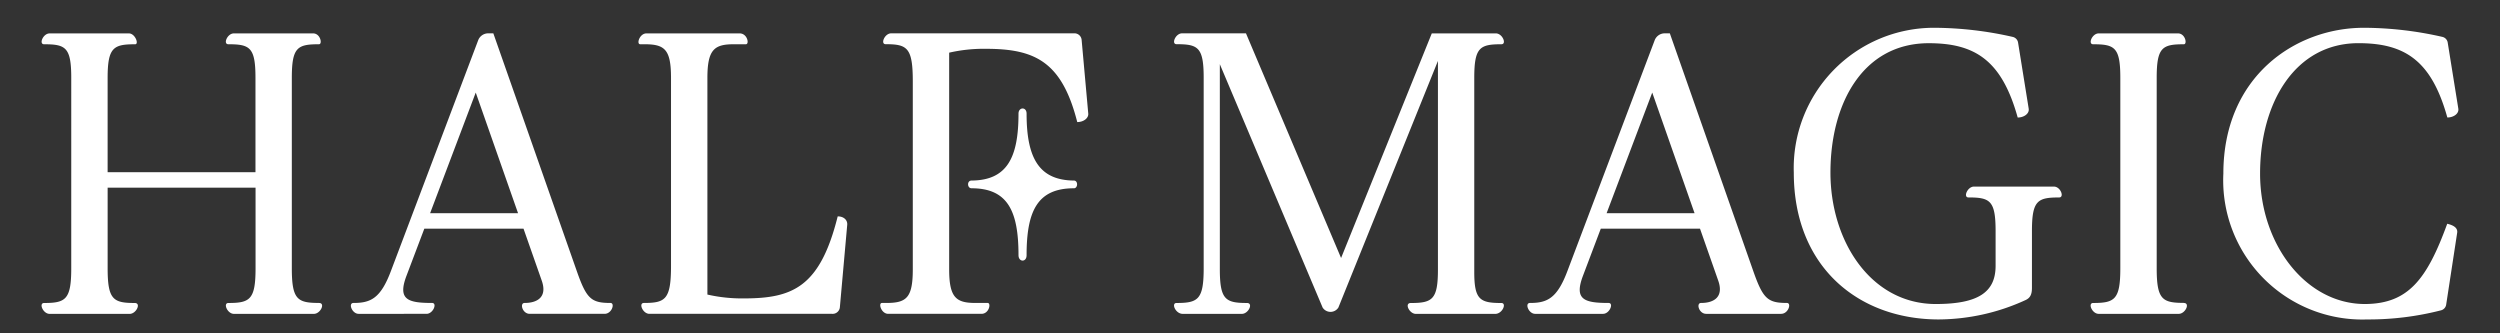 <svg viewBox="0 0 180 24" height="24" width="180" xmlns:xlink="http://www.w3.org/1999/xlink" xmlns="http://www.w3.org/2000/svg"><rect x="0" y="0" width="180" height="24" fill="#333333" stroke="none"/><defs><clipPath id="a"><path fill="#fff" d="M0,0H174V21H0Z"></path></clipPath><clipPath id="c"><rect height="24" width="180"></rect></clipPath></defs><g clip-path="url(#c)" id="b"><g clip-path="url(#a)" transform="translate(3 2)"><path fill="#fff" transform="translate(0)" d="M74.322,11c-2.511-.025-3.408-1.615-3.408-4.82,0-.505-.582-.48-.582,0,0,3.205-.845,4.8-3.383,4.82-.343,0-.317.556,0,.556,2.59,0,3.383,1.615,3.383,4.82,0,.5.582.53.582,0,0-3.2.792-4.82,3.408-4.82C74.612,11.559,74.639,11,74.322,11ZM57.314,13.58c-1.268,5.072-3.224,5.905-6.739,5.905a11.127,11.127,0,0,1-2.642-.277V3.609c0-2.044.5-2.423,1.9-2.423h.872c.264,0,.105-.782-.449-.782H43.546c-.5,0-.741.782-.45.782h.317c1.453,0,1.9.38,1.9,2.423V17.138c0,2.423-.4,2.675-1.955,2.675-.4,0-.08.783.4.783H56.916a.522.522,0,0,0,.555-.48L58,14.185c.028-.329-.235-.606-.686-.606ZM40.951,19.813c-1.375,0-1.719-.3-2.405-2.246L32.52.4h-.371a.773.773,0,0,0-.713.48l-6.29,16.633c-.74,1.968-1.453,2.3-2.695,2.3-.4,0-.106.783.369.783H27.71c.476,0,.792-.783.4-.783-1.771,0-2.483-.252-1.848-1.943l1.29-3.407h7.141l1.319,3.76c.4,1.162-.317,1.59-1.242,1.59-.371,0-.159.783.369.783h5.391c.528,0,.767-.783.423-.783Zm-12.984-6.46,3.286-8.688L34.3,13.352H27.967Zm-8,6.459c-1.56,0-1.956-.252-1.956-2.5V3.609c0-2.2.4-2.423,1.955-2.423.265,0,.106-.782-.422-.782H13.839c-.476,0-.792.782-.4.782,1.559,0,1.955.227,1.955,2.423V10.4H4.749V3.61c0-2.2.423-2.423,1.982-2.423.291,0,0-.782-.449-.782H.574c-.476,0-.793.782-.4.782,1.56,0,1.956.227,1.956,2.423V17.316c0,2.246-.4,2.5-1.955,2.5-.4,0-.08.783.4.783H6.336c.475,0,.845-.783.369-.783-1.559,0-1.955-.252-1.955-2.5V11.51H15.4v5.805c0,2.246-.4,2.5-1.955,2.5-.4,0-.08.783.4.783H19.6c.475,0,.845-.784.371-.784Z"></path><path fill="#fff" transform="translate(1.388)" d="M72.937.4H59.778c-.476,0-.792.782-.4.782,1.56,0,1.955.253,1.955,2.676V17.39c0,2.045-.448,2.423-1.9,2.423h-.317c-.292,0-.053.783.448.783h6.712c.555,0,.713-.783.449-.783h-.873c-1.4,0-1.9-.379-1.9-2.423V1.792a11.141,11.141,0,0,1,2.643-.278c3.515,0,5.471.908,6.579,5.275.45,0,.819-.278.793-.606L73.49.883A.519.519,0,0,0,72.938.4Zm79.912,19.408c-1.559,0-1.955-.252-1.955-2.5V3.61c0-2.2.4-2.423,1.955-2.423.264,0,.106-.783-.423-.783h-5.707c-.476,0-.792.783-.4.783,1.56,0,1.956.227,1.956,2.423V17.315c0,2.247-.4,2.5-1.956,2.5-.4,0-.079.782.4.782h5.761c.475,0,.844-.783.368-.783ZM143.5,11.434h-5.76c-.476,0-.792.782-.4.782,1.559,0,1.955.227,1.955,2.423v2.5c0,1.893-1.242,2.75-4.307,2.75-4.651,0-7.584-4.492-7.584-9.465,0-5,2.352-9.313,7.082-9.313,3.33,0,5.259,1.237,6.4,5.351.449,0,.845-.278.793-.631l-.767-4.77a.5.5,0,0,0-.369-.4A25.858,25.858,0,0,0,134.887,0a10.1,10.1,0,0,0-10.122,10.424C124.765,17.24,129.443,21,135.2,21a15.155,15.155,0,0,0,6.236-1.388c.343-.151.476-.4.476-.884V14.64c0-2.2.4-2.423,1.956-2.423.4,0,.105-.782-.371-.782Zm28.313,2.675c-1.453,3.988-2.8,5.755-5.892,5.78-4.255.025-7.583-4.266-7.583-9.39s2.536-9.39,7.082-9.39c3.33,0,5.258,1.237,6.4,5.351.449,0,.846-.278.792-.631l-.766-4.77a.5.5,0,0,0-.369-.4A25.739,25.739,0,0,0,165.815,0c-4.942,0-10.121,3.509-10.121,10.5A10.02,10.02,0,0,0,166.052,21a20.977,20.977,0,0,0,5.312-.656.5.5,0,0,0,.371-.4l.792-5.175c.052-.3-.16-.53-.713-.657Zm-68.1-12.923c.4,0,.079-.782-.4-.782H98.7L92.17,16.576,85.322.4h-4.6c-.476,0-.793.782-.4.782,1.56,0,1.955.227,1.955,2.423V17.315c0,2.246-.4,2.5-1.955,2.5-.4,0-.079.783.449.783h4.255c.476,0,.845-.783.369-.783-1.559,0-1.955-.252-1.955-2.448V2.622l7.4,17.52a.672.672,0,0,0,1.136,0L99.143,2.387v15.03c0,2.145-.4,2.4-1.955,2.4-.476,0-.106.783.369.783h5.708c.528,0,.845-.783.449-.783-1.56,0-1.955-.252-1.955-2.246V3.609c0-2.195.4-2.423,1.956-2.423ZM124.27,19.813c-1.374,0-1.717-.3-2.405-2.246L115.84.4h-.371a.775.775,0,0,0-.713.48l-6.29,16.633c-.74,1.968-1.453,2.3-2.695,2.3-.4,0-.105.783.371.783h4.888c.476,0,.792-.783.4-.783-1.771,0-2.484-.252-1.85-1.943l1.289-3.407h7.143l1.319,3.76c.4,1.162-.316,1.59-1.242,1.59-.371,0-.159.783.369.783h5.392c.528,0,.767-.783.422-.783Zm-12.983-6.46,3.286-8.688,3.048,8.687h-6.334Z"></path></g></g></svg>